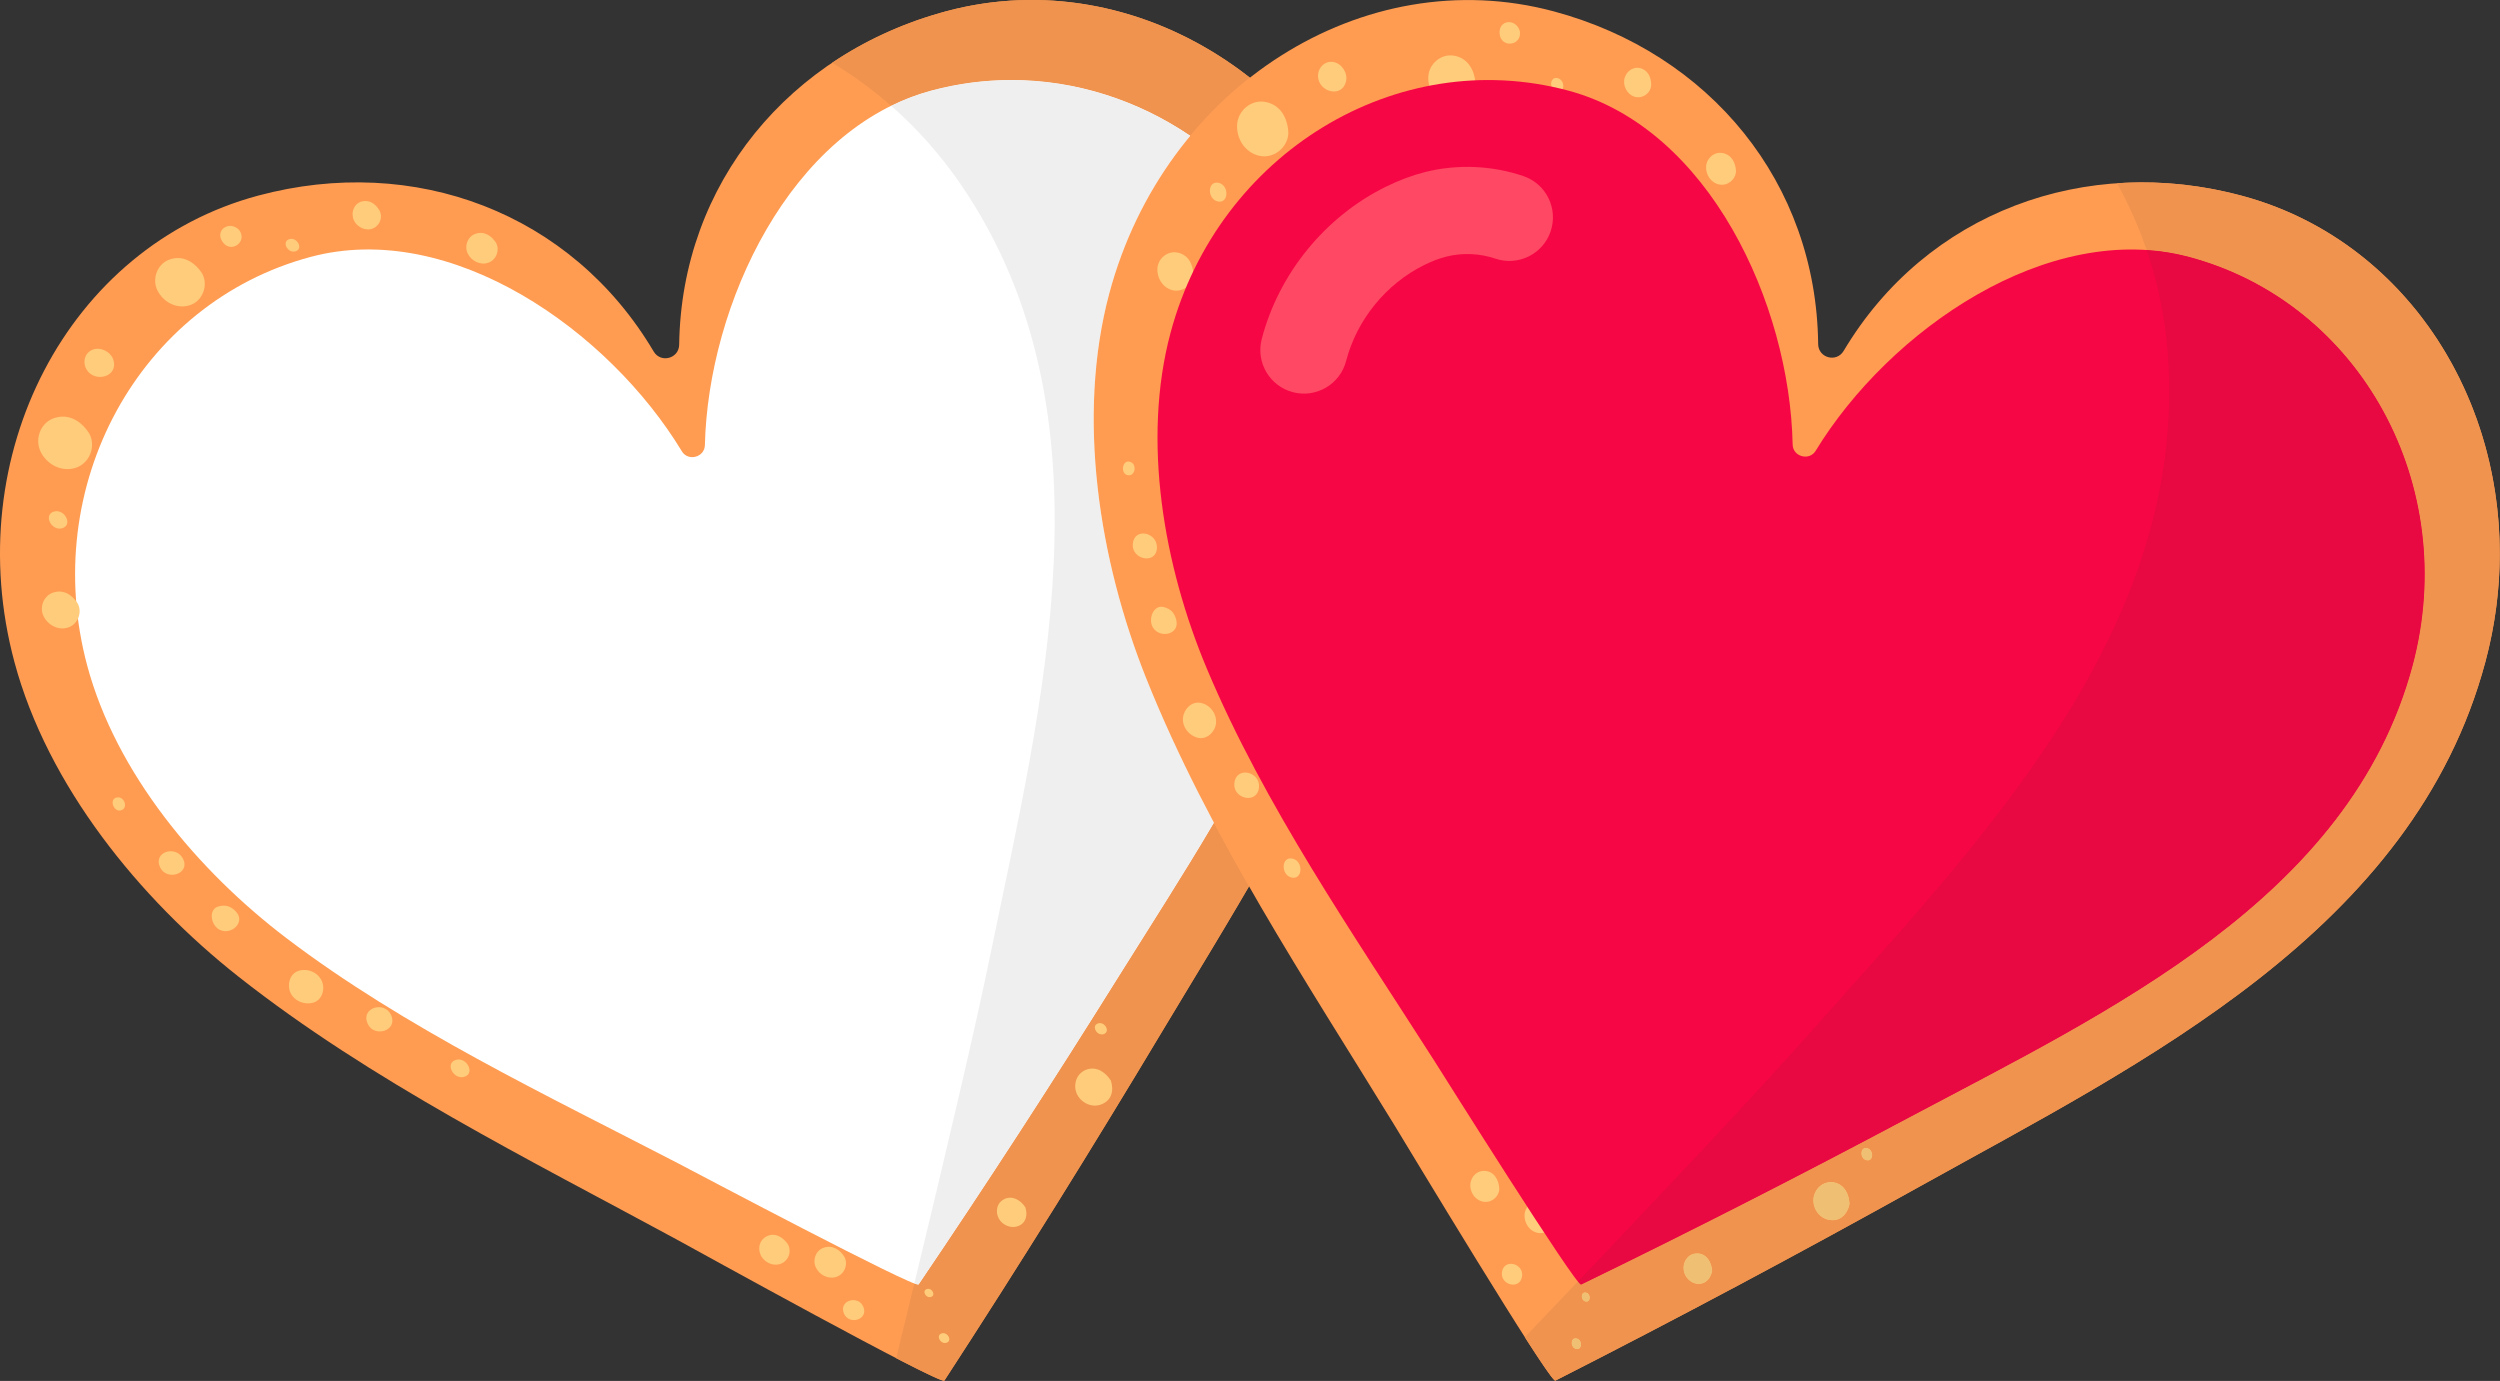 <?xml version="1.0" encoding="UTF-8"?><svg xmlns="http://www.w3.org/2000/svg" xmlns:xlink="http://www.w3.org/1999/xlink" height="252.6" preserveAspectRatio="xMidYMid meet" version="1.0" viewBox="0.0 0.0 457.3 252.6" width="457.3" zoomAndPan="magnify"><rect x="0.0" y="0.0" width="457.3" height="252.6" fill="#333333" stroke="none"/><defs><clipPath id="a"><path d="M 0 0 L 258 0 L 258 252.559 L 0 252.559 Z M 0 0"/></clipPath><clipPath id="b"><path d="M 172 0 L 229 0 L 229 252.559 L 172 252.559 Z M 172 0"/></clipPath><clipPath id="c"><path d="M 152 0 L 229 0 L 229 252.559 L 152 252.559 Z M 152 0"/></clipPath><clipPath id="d"><path d="M 200 0 L 457.25 0 L 457.25 252.559 L 200 252.559 Z M 200 0"/></clipPath><clipPath id="e"><path d="M 284 35 L 457.25 35 L 457.25 252.559 L 284 252.559 Z M 284 35"/></clipPath><clipPath id="f"><path d="M 278 33 L 457.25 33 L 457.25 252.559 L 278 252.559 Z M 278 33"/></clipPath></defs><g><g clip-path="url(#a)" id="change1_2"><path d="M 254.336 53.633 C 244.211 15.84 207.828 -7.25 173.074 2.062 C 144.496 9.719 124.641 33.516 124.234 63.055 C 124.199 65.594 120.863 66.48 119.57 64.297 C 104.543 38.898 75.801 28.125 47.223 35.781 C 12.473 45.094 -7.492 83.281 2.633 121.074 C 8.699 143.715 25.504 164.363 43.641 178.66 C 67.875 197.762 96.762 212.074 123.809 226.742 C 126.695 228.309 172.137 253.473 172.746 252.535 C 186.504 231.387 199.84 209.949 212.801 188.305 C 236.734 148.332 267.508 102.789 254.336 53.633" fill="#ff9c52"/></g><g id="change2_1"><path d="M 243.137 60.859 C 234.328 27.988 201.762 8.156 170.391 16.562 C 144.598 23.473 129.547 55.68 128.938 81.438 C 128.887 83.648 125.879 84.453 124.73 82.559 C 111.406 60.535 82.59 40.09 56.797 47 C 25.43 55.402 7.141 88.863 15.949 121.734 C 21.223 141.426 36.184 159.289 52.395 171.605 C 74.059 188.062 99.953 200.305 124.184 212.871 C 126.77 214.215 167.477 235.781 168.035 234.957 C 180.598 216.406 192.781 197.602 204.629 178.625 C 226.508 143.574 254.594 103.613 243.137 60.859" fill="#fff"/></g><g clip-path="url(#b)" id="change3_1"><path d="M 172.668 252.559 C 172.633 252.559 172.59 252.555 172.535 252.543 C 172.59 252.555 172.633 252.559 172.668 252.559 C 172.68 252.559 172.688 252.559 172.699 252.559 C 172.688 252.559 172.68 252.559 172.668 252.559 M 172.535 252.543 C 172.531 252.539 172.531 252.539 172.531 252.539 C 172.531 252.539 172.531 252.539 172.535 252.543 M 172.527 252.539 L 172.527 252.539 M 172.523 252.539 L 172.523 252.539 M 172.742 252.535 C 172.746 252.535 172.746 252.535 172.746 252.535 C 186.504 231.387 199.84 209.949 212.801 188.305 C 217.879 179.824 223.266 171.094 228.473 162.129 C 223.266 171.094 217.879 179.824 212.801 188.305 C 199.84 209.949 186.504 231.387 172.746 252.535 C 172.746 252.535 172.746 252.535 172.742 252.535 M 228.633 14.211 C 217.113 5.16 203.133 -0.004 188.711 -0.004 C 186.059 -0.004 183.391 0.172 180.719 0.531 C 183.391 0.172 186.059 -0.004 188.711 -0.004 C 203.133 -0.004 217.113 5.16 228.633 14.211 M 172.004 2.355 C 172.004 2.355 172.008 2.355 172.012 2.355 C 172.008 2.355 172.004 2.355 172.004 2.355 M 172.086 2.332 C 172.094 2.332 172.102 2.328 172.109 2.328 C 172.102 2.328 172.098 2.332 172.086 2.332 M 172.172 2.309 C 172.184 2.305 172.191 2.305 172.203 2.301 C 172.191 2.305 172.184 2.305 172.172 2.309 M 172.258 2.285 C 172.27 2.281 172.281 2.277 172.289 2.277 C 172.277 2.277 172.27 2.281 172.258 2.285 M 172.344 2.262 C 172.355 2.258 172.367 2.254 172.379 2.25 C 172.367 2.254 172.355 2.258 172.344 2.262 M 172.43 2.238 C 172.441 2.234 172.453 2.23 172.469 2.227 C 172.453 2.23 172.445 2.234 172.43 2.238 M 172.516 2.215 C 172.531 2.211 172.543 2.207 172.555 2.203 C 172.543 2.207 172.527 2.211 172.516 2.215 M 172.602 2.188 C 172.613 2.188 172.629 2.184 172.641 2.18 C 172.629 2.184 172.613 2.188 172.602 2.188 M 172.688 2.164 C 172.703 2.16 172.715 2.156 172.73 2.156 C 172.715 2.156 172.703 2.16 172.688 2.164 M 172.777 2.141 C 172.789 2.137 172.805 2.137 172.816 2.133 C 172.805 2.137 172.789 2.141 172.777 2.141 M 172.863 2.117 C 172.879 2.113 172.891 2.109 172.902 2.109 C 172.891 2.109 172.879 2.113 172.863 2.117 M 172.957 2.094 C 172.969 2.09 172.977 2.086 172.988 2.086 C 172.977 2.086 172.969 2.09 172.957 2.094 M 180.289 0.59 C 180.297 0.59 180.309 0.586 180.312 0.586 C 180.309 0.586 180.297 0.59 180.289 0.59 M 180.352 0.582 C 180.352 0.582 180.352 0.582 180.355 0.578 C 180.352 0.582 180.352 0.582 180.352 0.582 M 180.641 0.539 C 180.664 0.539 180.691 0.535 180.715 0.531 C 180.691 0.535 180.664 0.539 180.641 0.539" fill="#efefef"/></g><g clip-path="url(#c)" id="change4_2"><path d="M 172.668 252.559 C 172.633 252.559 172.59 252.555 172.535 252.543 C 172.531 252.539 172.531 252.539 172.531 252.539 C 172.531 252.539 172.531 252.539 172.527 252.539 C 172.523 252.539 172.523 252.539 172.523 252.539 C 171.652 252.344 168.391 250.75 163.934 248.445 C 165.016 244.008 166.129 239.418 167.25 234.777 C 167.605 234.91 167.848 234.98 167.965 234.98 C 168 234.98 168.027 234.973 168.035 234.957 C 180.598 216.406 192.781 197.602 204.629 178.625 C 210.285 169.566 216.355 160.176 222.051 150.496 C 224.121 154.402 226.27 158.277 228.473 162.129 C 223.266 171.094 217.879 179.824 212.801 188.305 C 199.84 209.949 186.504 231.387 172.746 252.535 C 172.746 252.535 172.746 252.535 172.742 252.535 C 172.734 252.547 172.723 252.555 172.699 252.559 C 172.688 252.559 172.68 252.559 172.668 252.559 M 217.723 24.84 C 208.086 18.305 196.734 14.633 185.004 14.633 C 180.164 14.633 175.266 15.258 170.391 16.562 C 167.82 17.25 165.359 18.191 163.004 19.348 C 159.602 16.367 155.98 13.742 152.207 11.48 C 158.109 7.516 164.766 4.414 172.004 2.355 C 172.004 2.355 172.008 2.355 172.012 2.355 C 172.035 2.348 172.062 2.34 172.086 2.332 C 172.098 2.332 172.102 2.328 172.109 2.328 C 172.133 2.32 172.152 2.316 172.172 2.309 C 172.184 2.305 172.191 2.305 172.203 2.301 C 172.223 2.297 172.238 2.289 172.258 2.285 C 172.27 2.281 172.277 2.277 172.289 2.277 C 172.309 2.27 172.328 2.266 172.344 2.262 C 172.355 2.258 172.367 2.254 172.379 2.25 C 172.395 2.246 172.414 2.242 172.43 2.238 C 172.445 2.234 172.453 2.23 172.469 2.227 C 172.484 2.223 172.5 2.219 172.516 2.215 C 172.527 2.211 172.543 2.207 172.555 2.203 C 172.57 2.199 172.586 2.195 172.602 2.188 C 172.613 2.188 172.629 2.184 172.641 2.18 C 172.656 2.176 172.676 2.172 172.688 2.164 C 172.703 2.16 172.715 2.156 172.73 2.156 C 172.746 2.148 172.762 2.145 172.777 2.141 C 172.789 2.141 172.805 2.137 172.816 2.133 C 172.832 2.129 172.848 2.121 172.863 2.117 C 172.879 2.113 172.891 2.109 172.902 2.109 C 172.922 2.102 172.938 2.098 172.957 2.094 C 172.969 2.09 172.977 2.086 172.988 2.086 C 173.016 2.074 173.047 2.07 173.074 2.062 C 175.477 1.418 177.883 0.93 180.289 0.59 C 180.297 0.59 180.309 0.586 180.312 0.586 C 180.324 0.586 180.34 0.582 180.352 0.582 C 180.352 0.582 180.352 0.582 180.355 0.578 C 180.449 0.566 180.547 0.555 180.641 0.539 C 180.664 0.539 180.691 0.535 180.715 0.531 C 180.715 0.531 180.715 0.531 180.719 0.531 C 183.391 0.172 186.059 -0.004 188.711 -0.004 C 203.133 -0.004 217.113 5.16 228.633 14.211 C 224.68 17.312 221.016 20.875 217.723 24.84" fill="#ef934e"/></g><g id="change3_3"><path d="M 167.965 234.98 C 167.848 234.98 167.605 234.91 167.25 234.777 C 172.691 212.277 178.309 188.523 181.156 174.641 C 190.52 129.004 204.492 75.844 175.801 33.812 C 172.055 28.328 167.738 23.496 163.004 19.348 C 165.359 18.191 167.82 17.25 170.391 16.562 C 175.266 15.258 180.164 14.633 185.004 14.633 C 196.734 14.633 208.086 18.305 217.723 24.84 C 211.023 32.906 205.863 42.652 202.918 53.641 C 196.852 76.281 201.078 102.562 209.637 124.016 C 213.227 133.008 217.449 141.82 222.051 150.496 C 216.355 160.176 210.285 169.566 204.629 178.625 C 192.781 197.602 180.598 216.406 168.035 234.957 C 168.027 234.973 168 234.98 167.965 234.98" fill="#efefef"/></g><g clip-path="url(#d)" id="change1_1"><path d="M 454.621 121.086 C 464.746 83.293 444.785 45.105 410.031 35.793 C 381.453 28.137 352.355 38.816 337.234 64.195 C 335.934 66.375 332.605 65.477 332.578 62.941 C 332.262 33.43 312.754 9.727 284.18 2.07 C 249.426 -7.238 213.047 15.848 202.918 53.641 C 196.852 76.281 201.078 102.562 209.637 124.016 C 221.074 152.672 238.934 179.516 255.023 205.742 C 256.742 208.539 283.512 253.051 284.508 252.543 C 306.996 241.109 329.266 229.211 351.312 216.945 C 392.027 194.297 441.449 170.246 454.621 121.086" fill="#ff9c52"/></g><g id="change5_1"><path d="M 90.758 44.449 C 89.941 43.137 88.551 42.199 86.945 42.781 C 85.504 43.305 84.91 45.016 85.559 46.371 C 86.219 47.75 87.891 48.59 89.371 48.039 C 90.781 47.516 91.445 45.805 90.758 44.449" fill="#ffcc7b"/></g><g id="change5_2"><path d="M 69.359 38.41 C 68.75 37.426 67.832 36.664 66.586 36.781 C 65.051 36.93 64.238 38.383 64.562 39.809 C 64.879 41.18 66.387 42.188 67.773 41.922 C 69.336 41.621 70.188 39.789 69.359 38.41" fill="#ffcc7b"/></g><g id="change5_3"><path d="M 52.973 43.73 C 51.445 44.141 52.594 46.367 54.016 45.984 C 55.539 45.574 54.391 43.352 52.973 43.73" fill="#ffcc7b"/></g><g id="change5_4"><path d="M 37.027 50.117 C 35.711 47.996 33.402 46.496 30.84 47.543 C 28.699 48.414 27.773 51.102 28.812 53.152 C 29.922 55.332 32.441 56.633 34.836 55.789 C 37.078 54.996 38.102 52.223 37.027 50.117" fill="#ffcc7b"/></g><g id="change5_5"><path d="M 43.707 42.023 C 41.891 40.258 39.184 42.148 40.758 44.309 C 42.324 46.457 45.398 44.125 43.707 42.023" fill="#ffcc7b"/></g><g id="change5_6"><path d="M 16.371 79.367 C 14.969 77.105 12.59 75.52 9.832 76.504 C 7.379 77.383 6.301 80.359 7.453 82.664 C 8.613 84.988 11.27 86.379 13.82 85.582 C 16.359 84.789 17.578 81.73 16.371 79.367" fill="#ffcc7b"/></g><g id="change5_7"><path d="M 20.734 65.816 C 20.27 64.352 18.426 63.414 16.98 63.953 C 15.453 64.52 15.055 66.328 15.863 67.633 C 17.379 70.078 21.723 68.914 20.734 65.816" fill="#ffcc7b"/></g><g id="change5_8"><path d="M 9.918 93.566 C 7.84 94.125 9.406 97.152 11.336 96.637 C 13.414 96.078 11.848 93.051 9.918 93.566" fill="#ffcc7b"/></g><g id="change5_9"><path d="M 14.238 110.426 C 13.285 108.883 11.715 107.789 9.816 108.363 C 7.996 108.914 7.148 111.043 7.98 112.738 C 8.742 114.289 10.508 115.27 12.23 114.852 C 14.129 114.387 15.129 112.172 14.238 110.426" fill="#ffcc7b"/></g><g id="change5_10"><path d="M 43.156 166.75 C 42.277 165.805 41.32 165.457 40.059 165.781 C 38.039 166.234 38.52 169.27 40.207 170.09 C 42.301 171.105 44.98 168.711 43.156 166.75" fill="#ffcc7b"/></g><g id="change5_11"><path d="M 58.859 179.426 C 58.129 177.832 56.172 177.023 54.516 177.625 C 52.973 178.188 52.492 180.137 53.113 181.547 C 53.809 183.125 55.703 183.879 57.328 183.395 C 58.945 182.91 59.523 180.875 58.859 179.426" fill="#ffcc7b"/></g><g id="change5_12"><path d="M 71.531 185.66 C 70.324 183.023 65.953 184.32 67.246 187.242 C 68.418 189.898 72.863 188.562 71.531 185.66" fill="#ffcc7b"/></g><g id="change5_13"><path d="M 33.477 157.082 C 32.184 154.535 27.965 155.809 29.277 158.633 C 30.492 161.25 34.883 159.832 33.477 157.082" fill="#ffcc7b"/></g><g id="change5_14"><path d="M 21.508 145.855 C 19.785 146.02 20.805 148.754 22.23 148.195 C 23.461 147.711 22.734 145.738 21.508 145.855" fill="#ffcc7b"/></g><g id="change5_15"><path d="M 83.438 193.859 C 81.32 194.426 82.914 197.508 84.879 196.984 C 86.992 196.414 85.398 193.332 83.438 193.859" fill="#ffcc7b"/></g><g id="change5_16"><path d="M 144.168 227.684 C 143.344 226.355 141.715 225.312 140.141 226.203 C 138.75 226.984 138.512 228.766 139.41 230.02 C 140.094 230.977 141.301 231.527 142.48 231.27 C 144.047 230.926 144.906 229.133 144.168 227.684" fill="#ffcc7b"/></g><g id="change5_17"><path d="M 154.473 229.922 C 153.652 228.598 152.254 227.656 150.637 228.242 C 149.188 228.766 148.59 230.492 149.242 231.855 C 149.906 233.242 151.59 234.09 153.078 233.535 C 154.5 233.004 155.168 231.285 154.473 229.922" fill="#ffcc7b"/></g><g id="change5_18"><path d="M 157.902 238.992 C 156.941 236.82 153.352 237.891 154.387 240.289 C 155.324 242.473 158.957 241.391 157.902 238.992" fill="#ffcc7b"/></g><g id="change5_19"><path d="M 169.578 235.777 C 168.578 236.043 169.328 237.5 170.258 237.25 C 171.258 236.984 170.504 235.527 169.578 235.777" fill="#ffcc7b"/></g><g id="change5_20"><path d="M 172.289 243.895 C 171.113 244.207 171.996 245.922 173.09 245.629 C 174.266 245.316 173.379 243.602 172.289 243.895" fill="#ffcc7b"/></g><g id="change5_21"><path d="M 187.562 220.855 C 186.684 219.438 184.867 218.438 183.312 219.578 C 182.105 220.469 182.086 222.203 182.977 223.312 C 183.742 224.27 185.152 224.727 186.301 224.254 C 187.734 223.664 187.992 222.199 187.562 220.855" fill="#ffcc7b"/></g><g id="change5_22"><path d="M 203.207 197.676 C 202.281 196.188 200.629 195 198.781 195.637 C 197.109 196.215 196.336 197.98 196.816 199.645 C 197.336 201.457 199.41 202.672 201.234 202.094 C 203.328 201.43 203.801 199.547 203.207 197.676" fill="#ffcc7b"/></g><g id="change5_23"><path d="M 200.906 187.184 C 199.555 187.547 200.574 189.516 201.828 189.18 C 203.18 188.816 202.16 186.848 200.906 187.184" fill="#ffcc7b"/></g><g id="change5_24"><path d="M 317.547 31.344 C 317.496 29.801 316.762 28.293 315.078 27.992 C 313.574 27.723 312.199 28.91 312.086 30.41 C 311.969 31.934 312.992 33.496 314.551 33.758 C 316.035 34.012 317.465 32.863 317.547 31.344" fill="#ffcc7b"/></g><g id="change5_25"><path d="M 302.035 15.414 C 302 14.254 301.586 13.137 300.449 12.617 C 299.047 11.98 297.613 12.832 297.184 14.23 C 296.77 15.574 297.57 17.199 298.906 17.664 C 300.406 18.184 302.062 17.023 302.035 15.414" fill="#ffcc7b"/></g><g id="change5_26"><path d="M 284.957 14.305 C 283.43 13.895 283.312 16.395 284.73 16.777 C 286.258 17.188 286.375 14.684 284.957 14.305" fill="#ffcc7b"/></g><g id="change5_27"><path d="M 269.895 15.484 C 269.82 12.988 268.566 10.539 265.828 10.164 C 263.539 9.848 261.391 11.711 261.266 14.008 C 261.137 16.449 262.668 18.836 265.164 19.301 C 267.504 19.738 269.773 17.844 269.895 15.484" fill="#ffcc7b"/></g><g id="change5_28"><path d="M 278.016 5.719 C 277.324 3.281 274.035 3.562 274.316 6.223 C 274.598 8.867 278.426 8.383 278.016 5.719" fill="#ffcc7b"/></g><g id="change5_29"><path d="M 235.668 24.391 C 235.586 21.73 234.316 19.164 231.434 18.641 C 228.871 18.176 226.453 20.215 226.297 22.785 C 226.141 25.379 227.746 27.91 230.352 28.496 C 232.945 29.082 235.531 27.039 235.668 24.391" fill="#ffcc7b"/></g><g id="change5_30"><path d="M 246.223 14.836 C 246.551 13.336 245.422 11.602 243.902 11.344 C 242.297 11.074 241.047 12.438 241.094 13.973 C 241.188 16.848 245.527 18.016 246.223 14.836" fill="#ffcc7b"/></g><g id="change5_31"><path d="M 230.121 42.238 C 230.402 39.227 225.801 38.141 225.434 41.438 C 225.102 44.445 229.809 45.543 230.121 42.238" fill="#ffcc7b"/></g><g id="change5_32"><path d="M 222.98 33.461 C 220.902 32.906 220.742 36.309 222.672 36.828 C 224.75 37.387 224.91 33.977 222.98 33.461" fill="#ffcc7b"/></g><g id="change5_33"><path d="M 218.293 50.223 C 218.238 48.41 217.426 46.676 215.496 46.223 C 213.641 45.789 211.844 47.211 211.715 49.094 C 211.598 50.82 212.641 52.551 214.344 53.051 C 216.219 53.598 218.191 52.18 218.293 50.223" fill="#ffcc7b"/></g><g id="change5_34"><path d="M 215.176 113.461 C 214.887 112.199 214.227 111.422 212.977 111.07 C 211 110.453 209.898 113.32 210.949 114.875 C 212.254 116.805 215.77 116.07 215.176 113.461" fill="#ffcc7b"/></g><g id="change5_35"><path d="M 229.055 118.27 C 229.25 116.176 227.719 114.215 225.656 113.816 C 223.727 113.441 222.039 115.207 221.844 117.031 C 221.629 119.086 223.125 120.98 225.102 121.457 C 227.059 121.93 228.875 120.16 229.055 118.27" fill="#ffcc7b"/></g><g id="change5_36"><path d="M 222.434 132.289 C 222.602 130.543 221.309 128.863 219.57 128.559 C 217.957 128.273 216.566 129.723 216.398 131.254 C 216.211 132.969 217.477 134.566 219.125 134.957 C 220.766 135.348 222.285 133.875 222.434 132.289" fill="#ffcc7b"/></g><g id="change5_37"><path d="M 230.293 144.023 C 230.566 141.137 226.129 140.074 225.789 143.25 C 225.477 146.137 229.992 147.203 230.293 144.023" fill="#ffcc7b"/></g><g id="change5_38"><path d="M 211.625 100.246 C 211.777 97.395 207.484 96.387 207.211 99.488 C 206.957 102.363 211.469 103.328 211.625 100.246" fill="#ffcc7b"/></g><g id="change5_39"><path d="M 206.875 84.539 C 205.297 83.82 204.816 86.699 206.328 86.926 C 207.637 87.121 207.992 85.051 206.875 84.539" fill="#ffcc7b"/></g><g id="change5_40"><path d="M 236.504 157.078 C 234.387 156.508 234.223 159.977 236.188 160.5 C 238.305 161.066 238.465 157.602 236.504 157.078" fill="#ffcc7b"/></g><g id="change5_41"><path d="M 274.254 217.477 C 274.203 215.914 273.316 214.195 271.508 214.18 C 269.914 214.16 268.816 215.586 268.965 217.121 C 269.078 218.293 269.852 219.375 271 219.738 C 272.527 220.227 274.168 219.098 274.254 217.477" fill="#ffcc7b"/></g><g id="change5_42"><path d="M 284.371 223.098 C 284.324 221.543 283.582 220.027 281.891 219.727 C 280.375 219.457 278.992 220.652 278.875 222.156 C 278.758 223.691 279.789 225.266 281.359 225.531 C 282.855 225.781 284.293 224.625 284.371 223.098" fill="#ffcc7b"/></g><g id="change5_43"><path d="M 278.422 233.395 C 278.68 231.035 275.035 230.164 274.73 232.762 C 274.453 235.121 278.141 236 278.422 233.395" fill="#ffcc7b"/></g><g id="change5_44"><path d="M 290.145 236.445 C 289.145 236.18 289.07 237.816 289.996 238.062 C 290.996 238.332 291.07 236.695 290.145 236.445" fill="#ffcc7b"/></g><g id="change5_45"><path d="M 288.434 244.832 C 287.258 244.52 287.168 246.445 288.258 246.738 C 289.434 247.051 289.523 245.129 288.434 244.832" fill="#ffcc7b"/></g><g id="change5_46"><path d="M 313.184 232.52 C 313.129 230.852 312.055 229.078 310.137 229.289 C 308.648 229.453 307.762 230.949 307.98 232.355 C 308.164 233.562 309.156 234.664 310.387 234.832 C 311.926 235.039 312.879 233.898 313.184 232.52" fill="#ffcc7b"/></g><g id="change5_47"><path d="M 338.316 220.27 C 338.262 218.516 337.426 216.66 335.508 216.289 C 333.77 215.953 332.219 217.094 331.797 218.777 C 331.344 220.605 332.531 222.695 334.402 223.105 C 336.547 223.578 337.898 222.184 338.316 220.27" fill="#ffcc7b"/></g><g id="change5_48"><path d="M 341.574 210.031 C 340.223 209.668 340.117 211.883 341.371 212.219 C 342.723 212.582 342.828 210.367 341.574 210.031" fill="#ffcc7b"/></g><g id="change6_1"><path d="M 441.309 121.746 C 450.113 88.875 431.824 55.414 400.457 47.012 C 374.66 40.098 345.527 60.461 332.117 82.465 C 330.969 84.355 327.961 83.547 327.914 81.332 C 327.387 55.598 312.656 23.484 286.863 16.57 C 255.496 8.168 222.926 28 214.117 60.871 C 208.844 80.559 212.863 103.512 220.746 122.285 C 231.281 147.367 247.582 170.914 262.285 193.918 C 263.855 196.371 288.324 235.402 289.219 234.969 C 309.371 225.184 329.328 214.992 349.074 204.48 C 385.547 185.066 429.852 164.5 441.309 121.746" fill="#f70645"/></g><g id="change7_1"><path d="M 236.449 71.727 C 232.223 70.594 229.691 66.262 230.797 62.016 C 233.91 50.062 242.379 39.652 253.453 34.18 C 255.898 32.969 258.355 32.055 260.746 31.453 C 266.598 29.996 272.961 30.266 278.668 32.215 C 282.836 33.637 285.059 38.168 283.637 42.336 C 282.215 46.504 277.68 48.727 273.516 47.305 C 270.68 46.34 267.516 46.203 264.605 46.93 C 263.32 47.25 261.945 47.77 260.52 48.473 C 253.535 51.93 248.191 58.492 246.23 66.031 C 245.121 70.297 240.766 72.852 236.504 71.742 L 236.449 71.727" fill="#ff4863"/></g><g clip-path="url(#e)" id="change3_2"><path d="M 284.488 252.551 C 284.473 252.551 284.445 252.539 284.418 252.52 C 284.445 252.539 284.473 252.551 284.488 252.551 C 284.496 252.551 284.504 252.547 284.508 252.543 C 306.996 241.109 329.266 229.211 351.312 216.945 C 392.027 194.297 441.449 170.246 454.621 121.086 C 456.406 114.426 457.258 107.75 457.254 101.223 C 457.258 107.75 456.406 114.426 454.621 121.086 C 441.449 170.246 392.027 194.297 351.312 216.945 C 329.266 229.211 306.996 241.109 284.508 252.543 C 284.504 252.547 284.496 252.551 284.488 252.551 M 284.418 252.52 C 284.414 252.52 284.414 252.52 284.414 252.52 C 284.414 252.52 284.414 252.52 284.418 252.52 M 284.414 252.52 L 284.414 252.52 M 284.41 252.516 L 284.41 252.516 M 284.406 252.516 L 284.406 252.516 M 409.934 35.766 C 409.371 35.617 408.809 35.473 408.246 35.34 C 408.809 35.477 409.371 35.617 409.934 35.766 M 408.195 35.328 C 408.188 35.324 408.184 35.324 408.172 35.32 C 408.18 35.324 408.188 35.324 408.195 35.328" fill="#efefef"/></g><g clip-path="url(#f)" id="change4_1"><path d="M 284.488 252.551 C 284.473 252.551 284.445 252.539 284.418 252.52 C 284.414 252.52 284.414 252.52 284.414 252.52 C 284.41 252.516 284.41 252.516 284.41 252.516 C 284.41 252.516 284.406 252.516 284.406 252.516 C 283.875 252.152 281.773 249.047 278.922 244.598 C 282.078 241.297 285.336 237.879 288.629 234.422 C 288.926 234.777 289.121 234.973 289.203 234.973 C 289.211 234.973 289.215 234.973 289.219 234.969 C 309.371 225.184 329.328 214.992 349.074 204.48 C 385.547 185.066 429.852 164.5 441.309 121.746 C 450.113 88.875 431.824 55.414 400.457 47.012 C 397.887 46.32 395.281 45.902 392.664 45.73 C 391.211 41.445 389.387 37.363 387.246 33.52 C 388.762 33.414 390.289 33.363 391.82 33.363 C 397.211 33.363 402.695 34.008 408.172 35.32 C 408.184 35.324 408.188 35.324 408.195 35.328 C 408.211 35.332 408.23 35.336 408.246 35.34 C 408.809 35.473 409.371 35.617 409.934 35.766 C 409.965 35.777 409.996 35.785 410.031 35.793 C 438.656 43.465 457.25 70.727 457.254 101.223 C 457.258 107.75 456.406 114.426 454.621 121.086 C 441.449 170.246 392.027 194.297 351.312 216.945 C 329.266 229.211 306.996 241.109 284.508 252.543 C 284.504 252.547 284.496 252.551 284.488 252.551 M 288.188 244.801 C 287.25 244.801 287.25 246.469 288.258 246.738 C 288.348 246.762 288.43 246.773 288.504 246.773 C 289.441 246.773 289.441 245.105 288.434 244.832 C 288.344 244.812 288.262 244.801 288.188 244.801 M 289.934 236.418 C 289.141 236.418 289.137 237.836 289.996 238.062 C 290.07 238.082 290.141 238.094 290.203 238.094 C 291 238.094 291.004 236.676 290.145 236.445 C 290.07 236.426 290 236.418 289.934 236.418 M 310.445 229.27 C 310.348 229.27 310.242 229.277 310.137 229.289 C 308.648 229.453 307.762 230.949 307.98 232.355 C 308.164 233.562 309.156 234.664 310.387 234.832 C 310.508 234.848 310.629 234.855 310.742 234.855 C 312.074 234.855 312.902 233.789 313.184 232.52 C 313.133 230.945 312.172 229.27 310.445 229.27 M 334.898 216.23 C 333.418 216.23 332.168 217.293 331.797 218.777 C 331.344 220.605 332.531 222.695 334.402 223.105 C 334.688 223.168 334.957 223.199 335.215 223.199 C 336.891 223.199 337.953 221.93 338.316 220.27 C 338.262 218.516 337.426 216.66 335.508 216.289 C 335.301 216.25 335.098 216.23 334.898 216.23 M 341.289 209.992 C 340.215 209.992 340.211 211.906 341.371 212.219 C 341.473 212.246 341.566 212.258 341.656 212.258 C 342.73 212.258 342.734 210.34 341.574 210.031 C 341.473 210.004 341.375 209.992 341.289 209.992" fill="#ef934e"/></g><g id="change8_1"><path d="M 290.203 238.094 C 290.141 238.094 290.07 238.082 289.996 238.062 C 289.137 237.836 289.141 236.418 289.934 236.418 C 290 236.418 290.07 236.426 290.145 236.445 C 291.004 236.676 291 238.094 290.203 238.094" fill="#efc074"/></g><g id="change8_2"><path d="M 288.504 246.773 C 288.43 246.773 288.348 246.762 288.258 246.738 C 287.25 246.469 287.25 244.801 288.188 244.801 C 288.262 244.801 288.344 244.812 288.434 244.832 C 289.441 245.105 289.441 246.773 288.504 246.773" fill="#efc074"/></g><g id="change8_3"><path d="M 310.742 234.855 C 310.629 234.855 310.508 234.848 310.387 234.832 C 309.156 234.664 308.164 233.562 307.98 232.355 C 307.762 230.949 308.648 229.453 310.137 229.289 C 310.242 229.277 310.348 229.27 310.445 229.27 C 312.172 229.27 313.133 230.945 313.184 232.52 C 312.902 233.789 312.074 234.855 310.742 234.855" fill="#efc074"/></g><g id="change8_4"><path d="M 335.215 223.199 C 334.957 223.199 334.688 223.168 334.402 223.105 C 332.531 222.695 331.344 220.605 331.797 218.777 C 332.168 217.293 333.418 216.23 334.898 216.23 C 335.098 216.23 335.301 216.25 335.508 216.289 C 337.426 216.66 338.262 218.516 338.316 220.27 C 337.953 221.93 336.891 223.199 335.215 223.199" fill="#efc074"/></g><g id="change8_5"><path d="M 341.656 212.258 C 341.566 212.258 341.473 212.246 341.371 212.219 C 340.211 211.906 340.215 209.992 341.289 209.992 C 341.375 209.992 341.473 210.004 341.574 210.031 C 342.734 210.34 342.73 212.258 341.656 212.258" fill="#efc074"/></g><g id="change9_1"><path d="M 289.203 234.973 C 289.121 234.973 288.926 234.777 288.629 234.422 C 304.59 217.656 321.332 199.895 330.738 189.293 C 361.664 154.449 400.348 115.398 396.516 64.652 C 396.016 58.031 394.691 51.688 392.664 45.73 C 395.281 45.902 397.887 46.32 400.457 47.012 C 431.824 55.414 450.113 88.875 441.309 121.746 C 429.852 164.5 385.547 185.066 349.074 204.48 C 329.328 214.992 309.371 225.184 289.219 234.969 C 289.215 234.973 289.211 234.973 289.203 234.973" fill="#e80842"/></g></g></svg>